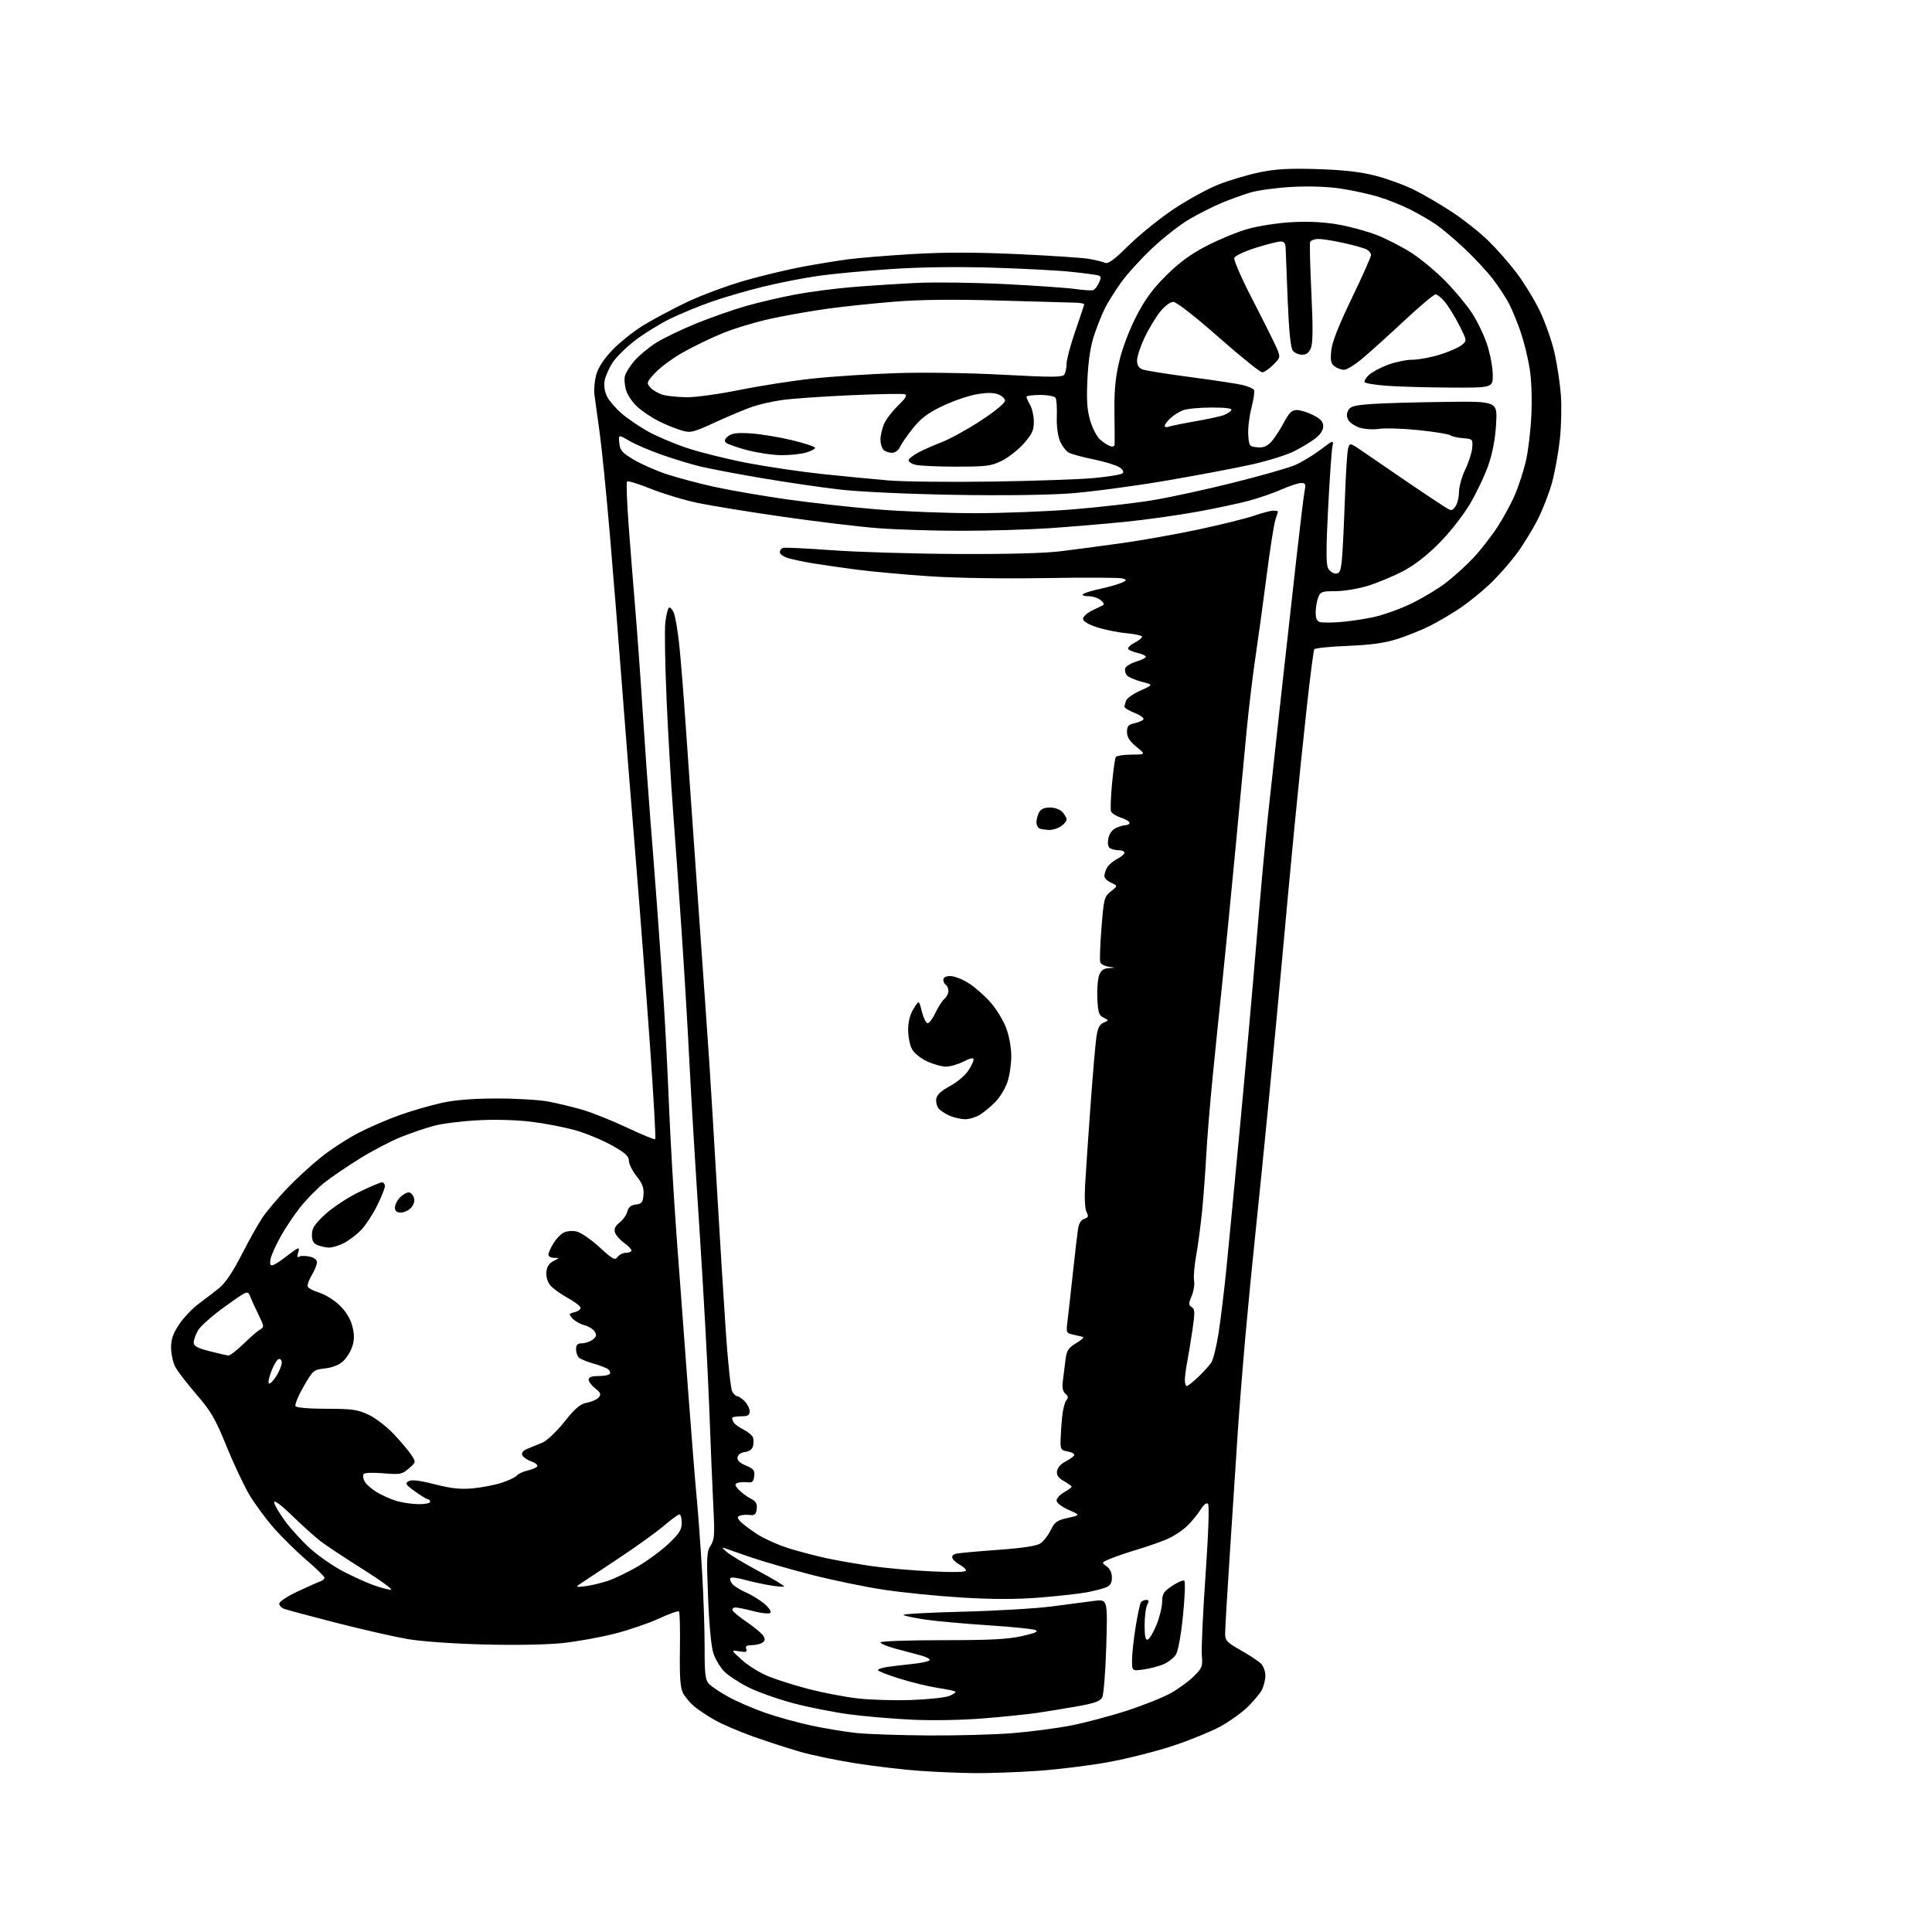 <?xml version="1.0" encoding="UTF-8" standalone="no"?>
<svg 
  version="1.1" 
  xmlns="http://www.w3.org/2000/svg" 
  xmlns:xlink="http://www.w3.org/1999/xlink" 
  xmlns:svg="http://www.w3.org/2000/svg"
  xmlns:rdf="http://www.w3.org/1999/02/22-rdf-syntax-ns#"
  xmlns:cc="http://creativecommons.org/ns#"
  xmlns:dc="http://purl.org/dc/elements/1.1/"
  viewBox="0 0 768 768"
  width="768"
  height="768"
>
<style>svg {background-color: white; }</style>"
<path stroke="none" fill="black" fill-rule="evenodd" d="M387.00,704.84C381.23,704.77 371.55,704.36 365.50,703.93C359.45,703.51 348.26,702.20 340.64,701.02C333.01,699.84 322.89,697.75 318.14,696.38C313.39,695.01 305.00,692.29 299.50,690.34C294.00,688.38 287.12,685.44 284.22,683.80C281.31,682.16 277.58,679.68 275.93,678.29C274.28,676.90 272.28,674.52 271.50,673.00C270.42,670.91 270.12,666.68 270.28,655.70C270.40,647.71 270.23,640.90 269.91,640.58C269.58,640.25 265.97,641.53 261.89,643.42C257.80,645.30 249.90,648.01 244.32,649.42C238.74,650.83 229.53,652.50 223.84,653.12C217.58,653.80 205.21,654.03 192.50,653.71C180.23,653.40 167.55,652.50 162.00,651.55C156.78,650.65 143.95,647.73 133.50,645.05C123.05,642.37 113.71,639.86 112.75,639.48C111.79,639.10 111.00,638.18 111.00,637.43C111.00,636.69 114.26,634.54 118.25,632.67C122.24,630.79 126.29,628.99 127.25,628.66C128.21,628.33 129.00,627.66 129.00,627.18C129.00,626.69 125.74,623.50 121.75,620.08C117.76,616.67 111.88,610.86 108.67,607.19C105.46,603.51 101.11,597.58 99.01,594.00C96.90,590.42 92.84,581.78 90.00,574.79C85.55,563.89 83.85,560.97 78.05,554.27C74.33,549.97 70.54,545.02 69.64,543.27C68.74,541.53 68.00,538.10 68.00,535.66C68.00,532.31 68.80,530.04 71.25,526.40C73.04,523.74 76.53,520.08 79.00,518.26C81.47,516.44 85.14,513.63 87.14,512.01C89.55,510.07 92.56,505.60 96.04,498.79C98.93,493.13 102.67,486.48 104.34,484.00C106.01,481.52 110.33,476.40 113.94,472.61C117.55,468.81 123.67,463.18 127.53,460.08C131.40,456.98 138.15,452.59 142.53,450.32C146.92,448.05 154.40,444.83 159.17,443.16C163.93,441.48 171.36,439.34 175.67,438.40C180.96,437.24 188.03,436.68 197.50,436.67C205.20,436.66 214.43,437.21 218.00,437.89C221.57,438.57 227.65,440.03 231.50,441.15C235.35,442.26 243.34,445.46 249.26,448.25C255.17,451.04 260.22,453.11 260.48,452.85C260.73,452.60 259.83,436.44 258.47,416.94C257.10,397.45 254.43,362.38 252.52,339.00C250.61,315.62 248.13,284.35 247.01,269.50C245.90,254.65 243.85,229.22 242.47,213.00C241.10,196.78 239.25,178.32 238.37,172.00C237.49,165.68 236.56,158.89 236.30,156.93C236.04,154.97 236.35,151.42 236.99,149.04C237.76,146.20 239.90,142.87 243.27,139.31C246.08,136.34 251.56,131.93 255.44,129.51C259.32,127.09 267.23,122.87 273.00,120.12C278.77,117.38 289.12,113.53 296.00,111.56C302.88,109.59 313.23,107.11 319.00,106.04C324.77,104.97 332.93,103.64 337.11,103.08C341.30,102.52 352.78,101.58 362.61,101.00C375.32,100.24 387.45,100.25 404.50,101.02C417.70,101.62 430.52,102.47 433.00,102.92C435.48,103.37 438.28,104.06 439.22,104.46C440.52,105.01 442.86,103.31 448.72,97.52C453.00,93.30 461.00,86.83 466.50,83.15C472.00,79.46 480.10,75.03 484.50,73.30C488.90,71.57 496.28,69.40 500.89,68.46C507.38,67.15 512.61,66.87 523.89,67.23C534.47,67.58 540.85,68.32 547.00,69.91C551.67,71.13 558.61,73.69 562.41,75.60C566.21,77.51 572.96,81.48 577.41,84.41C581.86,87.34 588.22,92.38 591.55,95.62C594.88,98.85 599.98,104.65 602.89,108.50C605.79,112.35 609.92,119.10 612.05,123.50C614.18,127.90 616.80,135.32 617.88,140.00C618.96,144.68 620.12,152.32 620.47,157.00C620.82,161.68 620.62,169.78 620.03,175.00C619.44,180.22 618.06,187.78 616.97,191.79C615.88,195.80 613.36,202.33 611.37,206.29C609.39,210.26 605.60,216.44 602.95,220.04C600.29,223.63 595.51,229.06 592.31,232.10C589.12,235.14 583.80,239.44 580.50,241.67C577.20,243.90 571.80,247.09 568.50,248.75C565.20,250.41 559.35,252.77 555.50,254.00C550.41,255.62 545.02,256.37 535.73,256.74C528.70,257.03 522.72,257.64 522.44,258.10C522.15,258.56 520.82,268.85 519.48,280.96C518.14,293.06 515.93,314.57 514.56,328.74C513.19,342.91 511.14,364.85 510.01,377.50C508.87,390.15 506.37,416.70 504.45,436.50C502.52,456.30 500.08,480.60 499.02,490.50C497.96,500.40 496.19,518.62 495.08,531.00C493.98,543.38 492.60,560.70 492.02,569.50C491.44,578.30 490.08,599.16 488.99,615.85C487.89,632.54 487.00,647.62 487.01,649.35C487.02,652.16 487.68,652.88 493.21,656.00C496.61,657.92 500.20,660.29 501.20,661.25C502.19,662.21 503.00,664.37 503.00,666.05C503.00,667.73 502.36,670.31 501.58,671.80C500.80,673.28 498.21,676.37 495.83,678.66C493.45,680.95 488.57,684.42 485.00,686.37C481.43,688.31 473.10,691.71 466.50,693.91C459.90,696.11 448.34,699.05 440.81,700.43C433.27,701.82 420.45,703.41 412.31,703.96C404.16,704.52 392.77,704.91 387.00,704.84zM369.10,689.87C380.44,689.94 395.47,689.53 402.51,688.96C409.55,688.39 419.91,687.03 425.54,685.95C431.17,684.86 441.27,682.19 447.98,680.01C454.69,677.83 462.66,674.63 465.68,672.89C468.71,671.16 472.76,668.17 474.68,666.25C477.87,663.06 478.14,662.34 477.75,658.13C477.51,655.58 478.17,641.17 479.22,626.11C480.39,609.19 480.76,598.36 480.19,597.79C479.61,597.21 478.47,598.12 477.19,600.18C476.06,602.00 473.64,604.93 471.82,606.69C469.99,608.44 466.39,610.78 463.80,611.88C461.22,612.98 455.96,614.82 452.12,615.96C448.29,617.11 443.48,618.74 441.44,619.59C437.80,621.11 437.78,621.16 439.87,622.62C441.23,623.57 442.00,625.19 442.00,627.08C442.00,629.21 441.37,630.30 439.75,630.97C438.51,631.48 435.17,632.36 432.33,632.92C429.48,633.48 421.07,634.43 413.63,635.03C404.07,635.79 394.96,635.80 382.50,635.06C372.82,634.48 358.73,633.07 351.20,631.92C343.66,630.78 330.75,628.10 322.50,625.98C314.25,623.85 303.68,620.81 299.00,619.22C294.32,617.63 289.60,615.99 288.50,615.58C286.79,614.94 286.84,615.13 288.88,616.93C290.19,618.09 295.95,621.55 301.69,624.62C307.42,627.70 311.92,630.41 311.69,630.64C311.46,630.88 308.84,630.66 305.88,630.16C302.92,629.66 298.38,628.66 295.78,627.93C293.19,627.20 290.76,626.91 290.39,627.28C290.02,627.65 290.34,628.70 291.09,629.61C291.85,630.53 294.28,632.05 296.49,633.00C298.71,633.95 302.00,635.97 303.82,637.50C305.66,639.05 306.74,640.66 306.26,641.14C305.78,641.62 302.85,641.33 299.65,640.50C296.49,639.67 293.21,639.00 292.37,639.00C291.52,639.00 291.00,639.49 291.20,640.10C291.40,640.70 293.99,642.84 296.96,644.85C299.92,646.86 302.83,649.30 303.42,650.28C304.25,651.64 304.15,652.28 303.00,653.01C302.18,653.54 300.28,653.98 298.78,653.98C296.78,654.00 296.21,654.40 296.64,655.50C297.10,656.70 296.56,656.88 293.86,656.43C290.50,655.87 290.50,655.87 295.00,659.93C297.48,662.16 302.25,665.09 305.62,666.44C308.99,667.79 316.19,670.05 321.62,671.46C327.05,672.87 335.64,674.52 340.69,675.12C345.75,675.72 355.43,676.02 362.19,675.78C368.96,675.54 375.80,674.81 377.39,674.15C378.98,673.49 380.05,672.72 379.77,672.44C379.49,672.16 376.39,671.51 372.88,670.99C369.37,670.47 362.56,668.82 357.75,667.33C352.94,665.84 349.00,664.30 349.00,663.90C349.00,663.50 350.69,662.93 352.75,662.63C354.81,662.33 359.31,661.79 362.75,661.44C366.19,661.09 369.24,660.42 369.53,659.95C369.82,659.48 368.13,658.59 365.78,657.98C363.43,657.37 358.91,656.17 355.75,655.31C352.59,654.44 350.00,653.35 350.00,652.87C350.00,652.39 361.05,652.00 374.55,652.00C393.74,652.00 400.68,651.64 406.30,650.36C411.78,649.11 413.02,648.53 411.50,647.94C410.40,647.51 401.91,646.66 392.64,646.06C383.37,645.45 372.34,644.46 368.14,643.85C363.94,643.24 359.88,642.41 359.13,642.01C358.37,641.61 368.72,641.02 382.13,640.69C395.53,640.36 411.68,639.42 418.00,638.59C424.32,637.76 431.93,636.77 434.90,636.38C440.31,635.69 440.31,635.69 439.76,654.21C439.46,664.40 438.73,673.64 438.14,674.74C437.30,676.31 435.04,677.11 427.78,678.37C422.68,679.26 415.57,680.42 412.00,680.94C408.43,681.47 398.98,682.43 391.00,683.08C382.53,683.77 370.75,683.99 362.66,683.61C355.05,683.25 343.80,682.30 337.66,681.48C331.52,680.67 321.48,678.68 315.34,677.06C309.21,675.44 301.11,672.56 297.34,670.66C293.58,668.75 289.28,665.90 287.79,664.33C286.30,662.76 284.43,659.65 283.65,657.41C282.75,654.87 281.94,646.58 281.48,635.20C280.82,618.86 280.92,616.77 282.49,614.38C283.99,612.08 284.14,610.13 283.60,599.61C283.25,592.95 282.51,575.12 281.95,560.00C281.40,544.88 279.62,512.48 278.01,488.00C276.40,463.52 274.60,433.60 274.01,421.50C273.42,409.40 272.05,386.45 270.97,370.50C269.89,354.55 268.36,332.95 267.56,322.50C266.76,312.05 265.60,292.02 264.97,278.00C264.35,263.98 264.13,250.14 264.49,247.27C264.85,244.39 265.49,241.81 265.92,241.55C266.35,241.28 267.19,242.13 267.78,243.43C268.38,244.73 269.35,250.23 269.94,255.65C270.54,261.07 271.68,275.18 272.48,287.00C273.28,298.82 275.52,330.77 277.46,358.00C279.40,385.23 281.43,414.25 281.97,422.50C282.52,430.75 283.88,453.25 285.00,472.50C286.12,491.75 287.70,517.32 288.52,529.32C289.33,541.31 290.47,552.00 291.04,553.07C291.60,554.13 292.50,555.00 293.04,555.00C293.57,555.00 294.90,555.90 296.00,557.00C297.10,558.10 298.00,559.90 298.00,561.00C298.00,562.62 297.33,563.00 294.50,563.00C292.57,563.00 291.01,563.34 291.02,563.75C291.02,564.16 291.36,565.00 291.77,565.61C292.17,566.22 293.91,567.44 295.63,568.32C297.35,569.20 299.01,570.57 299.31,571.37C299.61,572.16 299.62,573.73 299.33,574.85C298.99,576.13 297.82,577.00 296.16,577.19C294.58,577.38 293.38,578.21 293.18,579.27C292.95,580.51 293.94,581.49 296.49,582.56C299.56,583.85 300.08,584.50 299.81,586.79C299.56,589.01 299.06,589.45 297.04,589.22C295.68,589.07 293.94,589.19 293.15,589.50C291.99,589.94 292.07,590.42 293.61,592.12C294.65,593.27 296.76,594.86 298.31,595.66C300.51,596.80 301.05,597.70 300.81,599.81C300.56,602.01 300.05,602.45 298.04,602.22C296.68,602.07 294.95,602.19 294.18,602.49C293.03,602.93 293.01,603.30 294.06,604.57C294.77,605.43 297.72,607.70 300.63,609.63C303.53,611.56 309.42,614.21 313.71,615.53C317.99,616.85 324.88,618.64 329.00,619.51C333.13,620.38 341.00,621.75 346.50,622.55C352.00,623.34 362.69,624.29 370.25,624.65C379.07,625.07 384.00,624.96 384.00,624.32C384.00,623.78 382.90,622.75 381.55,622.03C380.21,621.31 378.87,620.11 378.59,619.37C378.27,618.55 378.93,617.85 380.29,617.57C381.50,617.33 388.98,616.65 396.90,616.08C406.35,615.40 412.07,614.53 413.54,613.56C414.78,612.75 416.63,610.38 417.65,608.29C419.26,604.99 420.15,604.36 424.50,603.39C429.50,602.28 429.50,602.28 424.75,600.17C421.97,598.94 420.00,597.41 420.00,596.49C420.00,595.62 421.35,594.14 422.99,593.20C424.64,592.27 425.99,591.27 425.99,591.00C425.99,590.73 424.61,589.72 422.92,588.76C420.68,587.48 419.95,586.41 420.18,584.76C420.37,583.44 421.75,581.87 423.50,581.00C425.15,580.17 426.73,579.05 427.00,578.51C427.27,577.96 426.15,577.28 424.50,576.99C421.74,576.51 421.51,576.15 421.59,572.48C421.64,570.29 421.92,566.15 422.20,563.27C422.49,560.39 423.24,557.41 423.87,556.65C424.76,555.59 424.67,554.97 423.52,554.02C422.50,553.17 422.16,551.60 422.48,549.13C422.73,547.13 423.20,543.39 423.52,540.82C424.03,536.75 424.59,535.85 427.80,533.93C429.84,532.71 431.05,531.59 430.50,531.44C429.95,531.30 428.21,530.89 426.63,530.54C423.84,529.92 423.77,529.75 424.34,525.20C424.67,522.61 425.63,513.98 426.49,506.00C427.35,498.02 428.28,490.06 428.56,488.31C428.88,486.30 429.80,484.88 431.03,484.49C432.65,483.98 432.81,483.51 431.93,481.87C431.29,480.68 431.06,476.39 431.34,471.19C431.60,466.41 432.56,452.38 433.46,440.00C434.36,427.62 435.41,415.25 435.80,412.50C436.33,408.73 437.03,407.27 438.66,406.55C440.83,405.60 440.83,405.60 438.66,404.52C436.83,403.61 436.46,402.46 436.21,396.90C436.05,393.30 436.37,389.15 436.93,387.67C437.67,385.73 438.71,384.96 440.73,384.85C443.50,384.70 443.50,384.70 440.69,384.28C439.15,384.05 437.66,383.27 437.38,382.54C437.10,381.82 437.31,375.68 437.85,368.89C438.78,357.13 438.95,356.45 441.60,354.34C444.37,352.13 444.37,352.13 441.69,350.90C440.21,350.23 439.00,349.05 439.00,348.27C439.00,347.50 439.46,346.00 440.03,344.94C440.60,343.89 442.40,342.33 444.03,341.48C445.66,340.64 447.00,339.51 447.00,338.97C447.00,338.44 445.99,337.99 444.75,337.98C443.51,337.98 441.93,337.61 441.24,337.17C440.43,336.65 440.20,335.27 440.59,333.30C440.97,331.38 442.12,329.81 443.65,329.11C444.99,328.50 446.75,328.00 447.55,328.00C448.35,328.00 449.00,327.58 449.00,327.08C449.00,326.57 447.46,325.65 445.59,325.03C443.71,324.41 441.94,323.29 441.66,322.54C441.37,321.80 441.54,316.84 442.05,311.53C442.55,306.22 443.22,301.45 443.54,300.94C443.86,300.42 446.68,299.98 449.81,299.97C455.50,299.93 455.50,299.93 451.75,296.87C449.03,294.64 448.00,293.03 448.00,290.98C448.00,288.66 448.53,288.04 450.99,287.50C452.63,287.14 454.23,286.44 454.54,285.94C454.85,285.43 453.28,284.30 451.05,283.40C448.82,282.51 447.00,281.42 447.00,280.97C447.00,280.53 447.29,279.40 447.65,278.46C448.02,277.52 450.60,275.73 453.40,274.48C458.50,272.20 458.50,272.20 453.78,270.99C451.18,270.32 448.55,269.16 447.92,268.40C447.29,267.64 447.03,266.37 447.34,265.57C447.64,264.77 449.70,263.57 451.91,262.91C454.13,262.25 455.72,261.35 455.46,260.93C455.19,260.50 453.64,259.86 452.00,259.50C450.36,259.14 448.78,258.45 448.48,257.97C448.18,257.48 449.30,256.38 450.97,255.52C452.64,254.65 454.00,253.58 454.00,253.12C454.00,252.66 451.16,252.02 447.70,251.70C444.23,251.38 438.94,250.30 435.95,249.31C432.57,248.19 430.50,246.93 430.50,246.00C430.50,245.18 432.07,243.71 434.00,242.75C435.93,241.79 437.95,240.81 438.50,240.56C439.05,240.32 438.63,239.42 437.56,238.56C436.49,237.70 434.26,237.00 432.61,237.00C430.89,237.00 430.01,236.64 430.55,236.16C431.07,235.70 434.19,234.74 437.47,234.04C440.75,233.33 444.50,232.27 445.81,231.68C447.96,230.70 448.01,230.53 446.35,229.95C445.34,229.59 431.64,229.52 415.90,229.79C398.64,230.08 380.18,229.80 369.39,229.07C359.55,228.41 346.55,227.22 340.50,226.43C334.45,225.64 326.57,224.50 323.00,223.91C319.43,223.32 315.04,222.38 313.25,221.84C311.46,221.29 310.00,220.25 310.00,219.53C310.00,218.81 310.56,218.03 311.25,217.80C311.94,217.57 320.60,217.98 330.50,218.71C340.40,219.44 362.68,220.12 380.00,220.21C399.99,220.32 415.15,219.94 421.50,219.15C427.00,218.48 438.02,217.01 446.00,215.90C453.98,214.78 467.73,212.33 476.58,210.44C485.42,208.55 495.28,206.11 498.48,205.01C501.69,203.90 505.14,203.00 506.16,203.00C507.17,203.00 508.00,203.16 508.00,203.35C508.00,203.54 507.55,205.01 507.00,206.60C506.44,208.20 504.89,218.05 503.55,228.50C502.21,238.95 500.20,253.57 499.09,261.00C497.98,268.43 496.39,281.70 495.55,290.50C494.72,299.30 492.68,320.90 491.01,338.50C489.35,356.10 487.07,379.27 485.94,390.00C484.81,400.73 483.04,418.05 482.01,428.50C480.97,438.95 479.85,452.68 479.52,459.00C479.18,465.32 478.45,475.23 477.89,481.00C477.32,486.77 476.26,494.88 475.51,499.00C474.77,503.12 474.39,507.66 474.66,509.08C474.94,510.50 474.51,513.24 473.71,515.16C472.42,518.24 472.42,518.78 473.73,519.60C475.00,520.40 475.04,521.67 474.04,528.52C473.40,532.91 472.45,538.67 471.94,541.33C471.42,543.98 471.00,547.24 471.00,548.58C471.00,549.91 471.34,551.00 471.75,550.99C472.16,550.99 474.21,549.36 476.30,547.38C478.39,545.40 480.73,542.81 481.51,541.63C482.28,540.44 483.58,535.20 484.39,529.99C485.21,524.77 486.57,513.52 487.44,505.00C488.30,496.48 490.78,470.60 492.95,447.50C495.12,424.40 498.07,391.32 499.49,374.00C500.92,356.68 502.95,334.40 504.01,324.50C505.07,314.60 507.53,292.10 509.48,274.50C511.43,256.90 514.16,232.38 515.56,220.00C516.95,207.62 518.35,196.26 518.66,194.75C519.13,192.48 518.89,192.00 517.24,192.00C516.15,192.00 512.68,193.14 509.53,194.53C506.39,195.92 500.59,197.93 496.66,199.00C492.72,200.07 483.43,202.05 476.00,203.41C468.57,204.77 455.75,206.57 447.50,207.41C439.25,208.24 425.60,209.40 417.17,209.97C408.74,210.53 392.97,211.00 382.12,211.00C371.27,211.00 356.35,210.53 348.95,209.96C341.55,209.39 324.48,207.33 311.00,205.39C297.52,203.46 282.23,200.96 277.00,199.85C271.77,198.74 263.54,196.24 258.70,194.30C253.86,192.35 249.62,191.05 249.27,191.39C248.93,191.74 249.21,199.55 249.89,208.76C250.57,217.97 251.76,232.93 252.53,242.00C253.29,251.07 254.63,269.52 255.49,283.00C256.35,296.48 257.71,315.60 258.51,325.50C259.31,335.40 260.64,352.73 261.47,364.00C262.30,375.27 263.43,391.81 263.99,400.74C264.55,409.67 265.46,427.67 265.99,440.74C266.53,453.81 267.89,476.88 269.00,492.00C270.11,507.12 272.14,534.35 273.51,552.50C274.87,570.65 276.44,590.23 277.00,596.00C277.56,601.77 278.49,614.60 279.07,624.50C279.66,634.40 280.12,648.11 280.10,654.96C280.08,665.28 280.36,667.74 281.76,669.29C282.69,670.31 286.16,672.65 289.47,674.49C292.79,676.32 299.38,679.18 304.12,680.84C308.86,682.50 317.19,684.80 322.62,685.96C328.05,687.12 336.10,688.44 340.50,688.90C344.90,689.36 357.77,689.79 369.10,689.87zM454.48,663.66C450.00,664.27 450.00,664.27 450.00,659.89C450.01,657.47 450.64,651.58 451.42,646.79C452.20,641.99 453.12,637.61 453.48,637.04C453.83,636.47 454.78,636.00 455.59,636.00C456.74,636.00 456.84,636.43 456.04,637.93C455.47,639.00 455.00,642.64 455.00,646.02C455.00,650.49 455.34,652.06 456.25,651.76C456.94,651.53 458.50,648.91 459.72,645.92C460.94,642.94 461.95,638.82 461.97,636.76C462.00,633.54 462.54,632.67 465.94,630.42C468.11,628.98 470.27,628.05 470.75,628.35C471.23,628.64 471.01,634.82 470.26,642.19C469.43,650.37 468.31,656.40 467.37,657.83C466.53,659.12 464.30,660.81 462.40,661.61C460.51,662.40 456.94,663.32 454.48,663.66zM155.39,631.96C156.43,631.98 151.49,628.36 144.42,623.91C137.35,619.46 129.75,614.44 127.53,612.74C125.31,611.05 120.24,606.49 116.25,602.61C111.82,598.30 109.00,596.18 109.00,597.17C109.00,598.05 110.95,601.42 113.32,604.65C115.70,607.88 120.27,612.86 123.47,615.72C126.67,618.57 132.43,622.56 136.26,624.57C140.10,626.58 145.54,629.06 148.37,630.08C151.19,631.10 154.35,631.94 155.39,631.96zM232.75,630.53C235.09,630.22 239.14,629.26 241.75,628.37C244.36,627.49 249.65,624.94 253.50,622.70C257.35,620.46 262.86,616.40 265.75,613.67C270.05,609.60 271.00,608.11 271.00,605.35C271.00,603.51 270.59,602.00 270.08,602.00C269.58,602.00 266.76,604.06 263.83,606.58C260.90,609.09 252.59,615.06 245.36,619.83C238.13,624.60 231.38,629.08 230.36,629.79C228.75,630.90 229.08,631.00 232.75,630.53zM166.25,597.93C168.86,597.97 171.00,597.55 171.00,597.00C171.00,596.45 170.62,596.00 170.15,596.00C169.68,596.00 167.36,594.60 164.99,592.88C161.24,590.16 160.91,589.63 162.42,588.79C163.63,588.11 166.75,588.48 172.83,590.03C179.46,591.72 183.04,592.10 188.03,591.63C191.63,591.30 196.80,590.29 199.53,589.39C202.26,588.49 204.96,587.19 205.51,586.51C206.07,585.82 207.98,584.94 209.75,584.55C211.53,584.16 213.24,583.42 213.56,582.90C213.89,582.38 212.80,581.48 211.16,580.90C209.51,580.33 207.91,579.20 207.60,578.40C207.24,577.45 208.00,576.56 209.77,575.86C211.27,575.27 213.92,574.19 215.66,573.45C217.41,572.71 221.28,569.03 224.36,565.18C228.73,559.69 230.61,558.11 233.35,557.60C235.24,557.24 237.35,556.28 238.03,555.47C239.03,554.25 238.78,553.62 236.63,551.92C235.18,550.78 234.00,549.21 234.00,548.43C234.00,547.43 235.19,547.00 237.94,547.00C240.11,547.00 242.13,546.60 242.43,546.11C242.73,545.63 242.42,544.80 241.74,544.29C241.06,543.77 238.47,542.77 236.00,542.07C233.53,541.37 230.94,540.33 230.25,539.77C229.56,539.21 229.00,537.69 229.00,536.38C229.00,534.56 229.54,534.00 231.31,534.00C232.58,534.00 234.49,533.35 235.56,532.56C237.09,531.42 237.27,530.75 236.42,529.35C235.82,528.38 233.99,527.23 232.34,526.81C230.69,526.38 228.57,525.18 227.62,524.14C225.98,522.33 226.03,522.21 228.52,521.58C229.96,521.22 230.97,520.38 230.75,519.71C230.54,519.05 228.15,517.29 225.44,515.81C222.73,514.32 219.70,512.11 218.70,510.88C217.62,509.54 217.02,507.44 217.20,505.60C217.40,503.52 218.30,502.14 220.00,501.29C222.45,500.06 222.45,500.03 220.25,500.01C219.01,500.01 218.00,499.44 218.00,498.75C218.01,498.06 218.88,496.07 219.95,494.31C221.02,492.56 222.84,490.62 224.01,490.00C225.20,489.36 227.45,489.16 229.18,489.54C230.87,489.91 234.96,492.71 238.28,495.76C243.63,500.67 244.44,501.11 245.51,499.65C246.18,498.74 247.68,498.00 248.86,498.00C250.04,498.00 251.00,497.58 251.00,497.07C251.00,496.56 249.68,495.19 248.06,494.04C246.44,492.89 244.83,491.04 244.48,489.93C244.02,488.49 244.55,487.36 246.31,485.97C247.66,484.91 249.05,482.93 249.39,481.58C249.83,479.85 250.81,479.04 252.75,478.82C255.11,478.55 255.54,477.99 255.80,474.95C256.03,472.22 255.39,470.51 253.05,467.56C251.37,465.45 250.00,462.68 250.00,461.41C250.00,459.60 248.55,458.29 243.26,455.33C239.56,453.26 233.14,450.58 229.00,449.38C224.87,448.19 217.02,446.64 211.58,445.96C205.51,445.19 197.18,444.95 190.08,445.32C183.71,445.65 175.85,446.63 172.60,447.49C169.36,448.35 163.44,450.36 159.46,451.95C155.48,453.55 148.15,457.37 143.17,460.45C138.19,463.53 131.84,467.85 129.05,470.05C126.26,472.26 121.94,476.64 119.44,479.78C116.94,482.93 113.40,488.20 111.57,491.50C109.74,494.80 107.95,498.74 107.60,500.25C107.19,502.00 107.37,503.00 108.09,503.00C108.71,503.00 110.85,501.73 112.86,500.17C114.86,498.61 117.11,496.98 117.86,496.54C118.90,495.93 119.05,496.27 118.50,498.00C118.01,499.56 118.13,500.04 118.92,499.55C119.54,499.17 121.39,499.15 123.02,499.51C124.88,499.91 126.00,500.79 126.00,501.83C125.99,502.75 125.07,505.02 123.94,506.87C122.81,508.73 122.09,510.78 122.34,511.43C122.59,512.09 124.64,513.17 126.90,513.85C129.15,514.53 132.75,516.75 134.90,518.79C137.43,521.20 139.21,524.06 139.99,526.96C140.87,530.24 140.91,532.37 140.11,535.02C139.52,537.00 137.88,539.70 136.48,541.02C134.83,542.57 132.27,543.61 129.23,543.96C124.64,544.49 124.43,544.67 120.67,551.20C118.55,554.88 117.11,558.37 117.47,558.95C117.86,559.59 122.71,560.00 129.81,560.01C139.98,560.02 142.15,560.33 146.50,562.37C149.25,563.66 153.78,567.14 156.57,570.11C159.35,573.07 162.48,576.80 163.52,578.38C165.40,581.26 165.40,581.26 162.49,583.76C159.79,586.08 159.08,586.22 152.34,585.65C148.07,585.29 144.85,585.43 144.50,586.00C144.18,586.53 144.37,587.83 144.94,588.89C145.51,589.95 147.59,591.82 149.56,593.04C151.53,594.26 155.03,595.84 157.32,596.56C159.62,597.28 163.64,597.90 166.25,597.93zM107.03,550.00C107.58,550.00 108.92,548.54 110.01,546.75C111.10,544.96 111.99,542.67 112.00,541.67C112.00,540.64 111.45,540.02 110.75,540.25C110.06,540.48 108.72,542.77 107.77,545.33C106.80,547.94 106.47,550.00 107.03,550.00zM90.70,538.85C91.36,538.93 94.09,536.86 96.76,534.25C99.43,531.64 102.41,529.05 103.39,528.50C105.06,527.56 105.01,527.20 102.71,522.50C101.36,519.75 99.86,516.46 99.36,515.19C98.49,512.93 98.30,513.01 89.49,519.33C84.54,522.88 79.71,527.14 78.75,528.79C77.79,530.45 77.00,532.64 77.00,533.66C77.00,535.09 78.41,535.87 83.25,537.10C86.69,537.98 90.04,538.77 90.70,538.85zM130.79,495.94C129.53,495.90 127.49,495.47 126.25,494.97C124.57,494.29 124.00,493.25 124.00,490.84C124.00,488.24 125.01,486.68 129.25,482.74C132.14,480.05 138.13,476.09 142.57,473.93C147.01,471.77 151.18,470.00 151.82,470.00C152.47,470.00 153.00,470.69 153.00,471.53C153.00,472.37 151.60,475.86 149.90,479.28C148.19,482.70 145.38,487.00 143.65,488.84C141.92,490.67 138.83,493.04 136.79,494.09C134.75,495.14 132.05,495.97 130.79,495.94zM159.35,482.00C157.67,482.00 157.00,481.43 157.00,480.00C157.00,478.90 157.90,477.10 159.00,476.00C160.10,474.90 161.64,474.00 162.43,474.00C163.22,474.00 164.16,474.93 164.52,476.07C164.94,477.39 164.55,478.84 163.44,480.07C162.48,481.13 160.63,482.00 159.35,482.00zM383.50,444.91C381.85,444.87 379.12,444.23 377.43,443.49C375.74,442.75 373.80,441.46 373.10,440.63C372.41,439.79 371.99,438.07 372.17,436.81C372.40,435.22 374.07,433.66 377.50,431.81C380.25,430.32 383.51,427.64 384.75,425.83C385.99,424.03 387.00,421.97 387.00,421.26C387.00,420.31 385.92,420.51 383.04,421.98C380.86,423.09 377.71,424.00 376.03,424.00C374.35,424.00 370.94,423.04 368.45,421.87C365.82,420.64 363.30,418.55 362.46,416.92C361.66,415.37 361.00,411.94 361.00,409.30C361.01,406.15 361.74,403.30 363.16,401.00C365.31,397.50 365.31,397.50 366.40,401.93C367.01,404.36 368.00,406.52 368.62,406.72C369.24,406.92 370.66,405.12 371.78,402.73C372.91,400.34 374.54,397.80 375.41,397.07C376.29,396.35 377.00,394.94 377.00,393.94C377.00,392.94 376.55,391.84 376.00,391.50C375.45,391.16 375.00,390.23 375.00,389.44C375.00,388.53 376.03,388.00 377.80,388.00C379.35,388.00 382.62,389.27 385.07,390.83C387.52,392.38 391.42,395.80 393.73,398.43C396.04,401.06 398.85,405.65 399.97,408.64C401.15,411.80 402.00,416.49 402.00,419.86C402.00,423.04 401.30,427.68 400.45,430.18C399.61,432.67 397.47,436.20 395.70,438.01C393.94,439.82 391.15,442.14 389.50,443.15C387.85,444.16 385.15,444.96 383.50,444.91zM417.03,329.92C415.64,329.88 413.94,329.62 413.25,329.34C412.56,329.06 412.00,327.94 412.00,326.85C412.00,325.76 412.47,324.00 413.04,322.93C413.74,321.62 415.13,321.00 417.38,321.00C419.32,321.00 421.38,321.76 422.35,322.83C423.26,323.83 424.00,325.16 424.00,325.77C424.00,326.39 423.00,327.59 421.78,328.44C420.56,329.30 418.42,329.96 417.03,329.92zM532.50,247.30C535.80,247.06 541.72,246.21 545.65,245.39C549.58,244.58 556.47,242.13 560.97,239.95C565.48,237.78 571.71,234.03 574.83,231.62C577.95,229.22 582.84,224.77 585.69,221.75C588.55,218.72 592.88,213.15 595.33,209.37C597.77,205.59 600.92,199.77 602.32,196.43C603.72,193.10 605.62,187.25 606.53,183.43C607.44,179.62 608.43,171.44 608.73,165.26C609.06,158.45 608.80,151.04 608.05,146.44C607.38,142.27 605.81,135.84 604.55,132.16C603.30,128.47 601.25,123.45 600.00,120.98C598.74,118.52 595.81,114.02 593.49,110.99C591.16,107.96 586.10,102.51 582.25,98.87C578.39,95.23 573.27,90.91 570.87,89.26C568.47,87.61 563.80,84.91 560.50,83.25C557.20,81.59 551.58,79.34 548.00,78.25C544.42,77.16 537.73,75.70 533.12,74.99C527.85,74.19 520.61,73.93 513.62,74.30C507.50,74.62 500.02,75.63 497.00,76.54C493.98,77.46 488.80,79.33 485.50,80.71C482.20,82.09 476.51,84.97 472.85,87.10C469.19,89.23 462.52,94.43 458.02,98.66C453.53,102.89 447.92,109.08 445.55,112.42C443.18,115.76 440.34,120.30 439.23,122.51C438.12,124.71 436.22,129.44 435.02,133.01C433.52,137.42 432.65,143.03 432.28,150.55C431.87,158.99 432.12,162.88 433.34,167.09C434.22,170.12 435.96,173.52 437.22,174.65C438.47,175.78 440.29,176.98 441.25,177.32C442.28,177.68 443.03,177.44 443.08,176.72C443.13,176.05 443.09,170.27 443.01,163.89C442.90,155.19 443.38,150.08 444.94,143.54C446.17,138.35 448.92,131.10 451.70,125.72C455.21,118.91 458.21,114.83 463.66,109.44C468.91,104.24 473.38,100.97 479.75,97.68C484.61,95.17 491.93,92.17 496.04,91.00C500.16,89.82 507.98,88.62 513.50,88.32C520.20,87.95 526.31,88.26 532.01,89.26C536.69,90.08 543.67,91.99 547.51,93.52C551.35,95.04 557.47,98.20 561.11,100.53C564.74,102.87 570.76,107.86 574.47,111.64C578.19,115.41 582.95,121.11 585.05,124.31C587.16,127.50 589.87,133.11 591.09,136.76C592.30,140.41 593.34,145.81 593.40,148.77C593.50,154.15 593.50,154.15 576.50,154.07C567.15,154.02 555.78,153.70 551.22,153.35C546.67,153.01 542.72,152.36 542.45,151.92C542.18,151.48 542.95,150.19 544.16,149.06C545.38,147.93 548.78,146.10 551.72,145.00C554.67,143.90 559.04,143.00 561.43,143.00C563.83,143.00 568.72,142.10 572.30,140.99C575.87,139.89 579.79,138.18 581.00,137.21C583.19,135.43 583.19,135.43 580.03,129.22C578.29,125.80 575.74,121.65 574.35,120.00C572.96,118.35 571.29,117.00 570.64,117.00C570.00,117.00 564.52,121.61 558.47,127.25C552.42,132.89 544.96,139.64 541.88,142.25C538.80,144.86 535.41,147.00 534.33,147.00C533.26,147.00 531.56,146.40 530.55,145.66C529.07,144.58 528.81,143.37 529.19,139.41C529.52,136.02 532.04,129.59 537.33,118.60C541.55,109.86 545.00,102.11 545.00,101.39C545.00,100.66 544.21,99.66 543.25,99.15C542.29,98.65 538.26,97.51 534.30,96.62C530.34,95.73 525.78,95.00 524.16,95.00C522.54,95.00 521.02,95.56 520.79,96.25C520.56,96.94 520.79,106.05 521.30,116.50C521.95,129.87 521.90,136.32 521.14,138.25C520.37,140.19 519.34,141.00 517.65,141.00C516.33,141.00 514.66,140.30 513.95,139.44C513.06,138.36 512.41,132.15 511.89,119.69C511.48,109.68 511.11,100.26 511.07,98.75C511.02,96.71 510.49,96.00 509.05,96.00C507.98,96.00 503.53,97.13 499.15,98.51C494.78,99.89 490.95,101.69 490.64,102.50C490.32,103.32 493.66,110.94 498.06,119.43C502.45,127.92 506.73,136.50 507.56,138.48C509.03,142.02 509.01,142.15 506.11,145.04C504.48,146.67 502.51,148.00 501.72,148.00C500.92,148.00 493.13,141.70 484.39,134.01C474.89,125.65 467.66,120.02 466.42,120.01C465.18,120.00 463.03,121.63 461.13,123.99C459.37,126.18 456.59,130.79 454.96,134.24C453.34,137.68 452.00,141.75 452.00,143.27C452.00,145.24 452.66,146.29 454.25,146.88C455.49,147.33 464.15,148.71 473.50,149.94C482.85,151.17 492.17,152.60 494.21,153.11C496.25,153.63 498.18,154.48 498.49,154.99C498.81,155.51 498.36,158.69 497.49,162.06C496.61,165.43 496.03,170.28 496.20,172.84C496.49,177.29 496.65,177.51 499.73,177.81C502.11,178.04 503.57,177.49 505.23,175.74C506.48,174.43 508.74,171.02 510.25,168.18C512.46,164.02 513.50,163.00 515.54,163.00C516.94,163.00 519.86,163.91 522.04,165.02C525.01,166.54 526.00,167.65 526.00,169.47C526.00,171.04 524.85,172.78 522.75,174.37C520.96,175.73 517.17,178.01 514.33,179.43C511.49,180.86 504.06,183.18 497.83,184.58C491.60,185.99 476.15,188.91 463.50,191.08C450.85,193.24 433.75,195.51 425.50,196.13C416.36,196.81 398.20,197.03 379.00,196.70C360.99,196.39 341.72,195.50 334.00,194.62C326.57,193.77 312.40,191.69 302.50,190.01C292.60,188.32 281.57,186.22 278.00,185.34C274.43,184.46 267.68,182.40 263.00,180.76C258.32,179.12 252.55,176.64 250.18,175.25C245.85,172.72 245.85,172.72 246.18,176.11C246.45,179.01 247.27,179.96 251.90,182.72C254.88,184.49 260.73,187.07 264.90,188.46C269.08,189.84 277.45,192.08 283.50,193.43C289.55,194.77 302.38,197.01 312.00,198.39C321.62,199.78 337.98,201.61 348.35,202.46C358.71,203.31 376.33,204.00 387.50,204.00C398.67,204.00 416.29,203.31 426.65,202.47C437.02,201.62 451.12,200.01 458.00,198.88C464.88,197.75 479.38,194.60 490.23,191.88C501.08,189.17 512.11,186.03 514.73,184.90C517.35,183.78 521.91,181.04 524.85,178.82C530.21,174.78 530.21,174.78 529.63,177.64C529.32,179.21 528.56,190.24 527.94,202.15C527.12,218.15 527.12,224.36 527.95,225.90C528.57,227.06 529.92,228.00 530.96,228.00C532.51,228.00 532.96,227.04 533.40,222.75C533.70,219.86 534.23,209.26 534.58,199.19C534.92,189.12 535.51,179.75 535.87,178.38C536.54,175.87 536.54,175.87 542.52,180.01C545.81,182.29 553.58,187.60 559.79,191.83C566.00,196.05 572.43,200.34 574.09,201.37C577.03,203.20 577.13,203.20 578.52,201.37C579.30,200.34 579.95,197.74 579.97,195.60C579.99,193.45 581.11,189.40 582.48,186.60C583.84,183.79 585.08,179.93 585.23,178.00C585.49,174.59 585.40,174.49 581.51,174.18C579.32,174.00 577.07,173.48 576.51,173.02C575.96,172.57 570.38,171.66 564.12,171.00C557.87,170.35 550.76,170.11 548.34,170.47C545.81,170.85 542.45,170.64 540.46,169.99C538.55,169.36 536.52,167.98 535.96,166.92C535.26,165.61 535.25,164.39 535.95,163.09C536.78,161.53 538.49,161.07 545.24,160.60C549.78,160.27 562.89,159.90 574.37,159.76C595.25,159.50 595.25,159.50 594.73,168.50C594.39,174.40 593.33,180.04 591.66,184.89C590.25,188.96 586.94,195.93 584.30,200.37C581.55,205.01 576.29,211.69 572.00,216.00C567.03,221.00 562.14,224.76 557.50,227.17C553.65,229.17 547.42,231.75 543.64,232.90C539.87,234.06 534.13,235.00 530.87,235.00C525.44,235.00 524.87,235.21 523.98,237.57C523.44,238.98 523.00,241.64 523.00,243.49C523.00,245.86 523.52,246.98 524.75,247.29C525.71,247.53 529.20,247.53 532.50,247.30zM394.00,191.44C410.77,191.20 429.19,190.56 434.92,190.03C440.66,189.49 445.77,188.63 446.28,188.12C446.86,187.54 446.32,186.62 444.86,185.69C443.56,184.86 438.99,183.48 434.71,182.61C430.43,181.74 426.00,180.54 424.88,179.93C423.75,179.33 422.16,177.25 421.35,175.30C420.46,173.18 419.96,169.26 420.10,165.54C420.22,162.13 420.00,158.81 419.60,158.16C419.20,157.51 416.50,157.00 413.44,157.00C410.45,157.00 408.02,157.34 408.04,157.75C408.05,158.16 408.71,159.62 409.50,161.00C410.29,162.38 410.95,165.35 410.96,167.61C410.99,171.01 410.31,172.51 406.99,176.28C404.78,178.78 400.85,181.88 398.24,183.17C393.98,185.26 392.12,185.50 380.00,185.50C372.57,185.50 365.23,185.15 363.68,184.71C362.13,184.28 361.02,183.44 361.22,182.83C361.42,182.23 363.14,180.91 365.04,179.89C366.94,178.86 371.20,176.98 374.50,175.70C377.80,174.42 384.77,170.57 390.00,167.14C395.53,163.51 399.50,160.23 399.50,159.29C399.50,158.38 398.20,157.23 396.53,156.68C394.49,156.00 391.68,156.06 387.53,156.88C384.22,157.54 378.22,159.66 374.22,161.61C368.71,164.28 365.94,166.40 362.84,170.32C360.58,173.17 358.27,176.51 357.71,177.75C357.11,179.06 355.79,180.00 354.54,180.00C353.36,180.00 351.86,179.46 351.20,178.80C350.54,178.14 350.00,176.33 350.00,174.77C350.00,173.21 350.62,170.44 351.39,168.61C352.15,166.78 354.66,163.48 356.95,161.28C359.90,158.44 360.72,157.11 359.74,156.73C358.98,156.44 349.16,156.61 337.93,157.12C326.69,157.62 314.47,158.48 310.77,159.03C307.06,159.57 301.89,160.74 299.27,161.62C296.64,162.50 290.06,165.25 284.63,167.73C275.16,172.06 274.59,172.19 270.63,171.01C268.36,170.33 264.38,168.70 261.79,167.39C259.19,166.08 255.51,163.63 253.60,161.95C251.69,160.27 249.60,157.32 248.97,155.40C248.33,153.47 248.08,150.80 248.42,149.47C248.75,148.13 250.48,145.38 252.26,143.35C254.04,141.32 257.84,138.16 260.70,136.33C263.56,134.50 270.76,131.03 276.70,128.61C282.64,126.20 291.55,123.07 296.50,121.66C301.45,120.24 310.23,118.19 316.00,117.10C321.77,116.01 332.12,114.66 339.00,114.10C345.88,113.54 357.35,112.81 364.50,112.46C371.65,112.11 387.40,112.33 399.50,112.93C411.60,113.54 424.20,114.42 427.50,114.89C430.80,115.36 434.00,115.55 434.61,115.31C435.23,115.08 436.24,113.77 436.86,112.41C437.73,110.51 437.70,109.83 436.74,109.51C436.06,109.27 431.23,108.62 426.00,108.07C420.77,107.51 406.60,106.76 394.50,106.40C380.74,105.98 365.75,106.18 354.50,106.93C344.60,107.59 331.73,108.78 325.90,109.58C320.07,110.38 309.95,112.35 303.40,113.95C296.86,115.55 287.47,118.29 282.55,120.03C277.63,121.77 270.41,124.76 266.50,126.66C262.59,128.57 256.45,132.33 252.86,135.02C249.26,137.72 245.09,141.78 243.58,144.06C242.07,146.33 240.61,149.66 240.32,151.44C240.00,153.41 240.41,155.89 241.37,157.74C242.24,159.42 244.86,162.44 247.20,164.44C249.54,166.45 254.22,169.63 257.60,171.52C260.97,173.40 267.94,176.36 273.08,178.08C278.22,179.80 288.96,182.47 296.96,184.02C304.96,185.56 318.48,187.55 327.00,188.45C335.52,189.34 347.23,190.48 353.00,190.97C358.77,191.47 377.23,191.68 394.00,191.44zM310.50,180.94C307.20,180.91 301.14,180.01 297.04,178.94C292.94,177.86 289.12,176.51 288.54,175.93C287.82,175.19 288.11,174.40 289.50,173.35C291.01,172.20 293.23,171.94 298.50,172.28C302.35,172.54 309.66,173.74 314.75,174.96C319.84,176.17 324.00,177.56 324.00,178.04C324.00,178.51 322.31,179.37 320.25,179.95C318.19,180.52 313.80,180.97 310.50,180.94zM464.50,169.64C465.33,169.32 470.07,168.36 475.03,167.49C480.00,166.63 485.13,165.52 486.43,165.03C487.74,164.53 489.10,163.65 489.46,163.06C489.91,162.34 487.36,162.00 481.62,162.00C476.95,162.00 471.86,162.48 470.32,163.07C468.77,163.65 466.49,165.08 465.25,166.24C464.01,167.40 463.00,168.77 463.00,169.28C463.00,169.79 463.68,169.95 464.50,169.64zM272.89,157.91C276.40,157.96 285.85,156.66 293.89,155.03C301.92,153.40 315.02,151.35 323.00,150.49C330.98,149.63 346.05,148.66 356.50,148.32C367.51,147.97 385.33,148.24 398.87,148.97C418.49,150.02 422.38,150.00 423.11,148.86C423.58,148.11 423.98,146.15 423.99,144.50C424.01,142.85 425.58,137.00 427.49,131.50C429.40,126.00 430.97,121.25 430.98,120.95C430.99,120.65 429.31,120.36 427.25,120.31C425.19,120.26 411.55,119.88 396.95,119.46C378.60,118.95 365.78,119.09 355.45,119.93C347.23,120.60 335.55,121.82 329.50,122.64C323.45,123.46 313.46,125.19 307.30,126.49C301.14,127.79 292.19,130.45 287.40,132.40C282.61,134.35 275.35,137.86 271.25,140.21C267.16,142.55 262.25,146.20 260.33,148.32C256.99,152.02 256.92,152.25 258.59,154.10C259.55,155.16 261.72,156.43 263.42,156.92C265.11,157.42 269.37,157.86 272.89,157.91z" />

</svg>